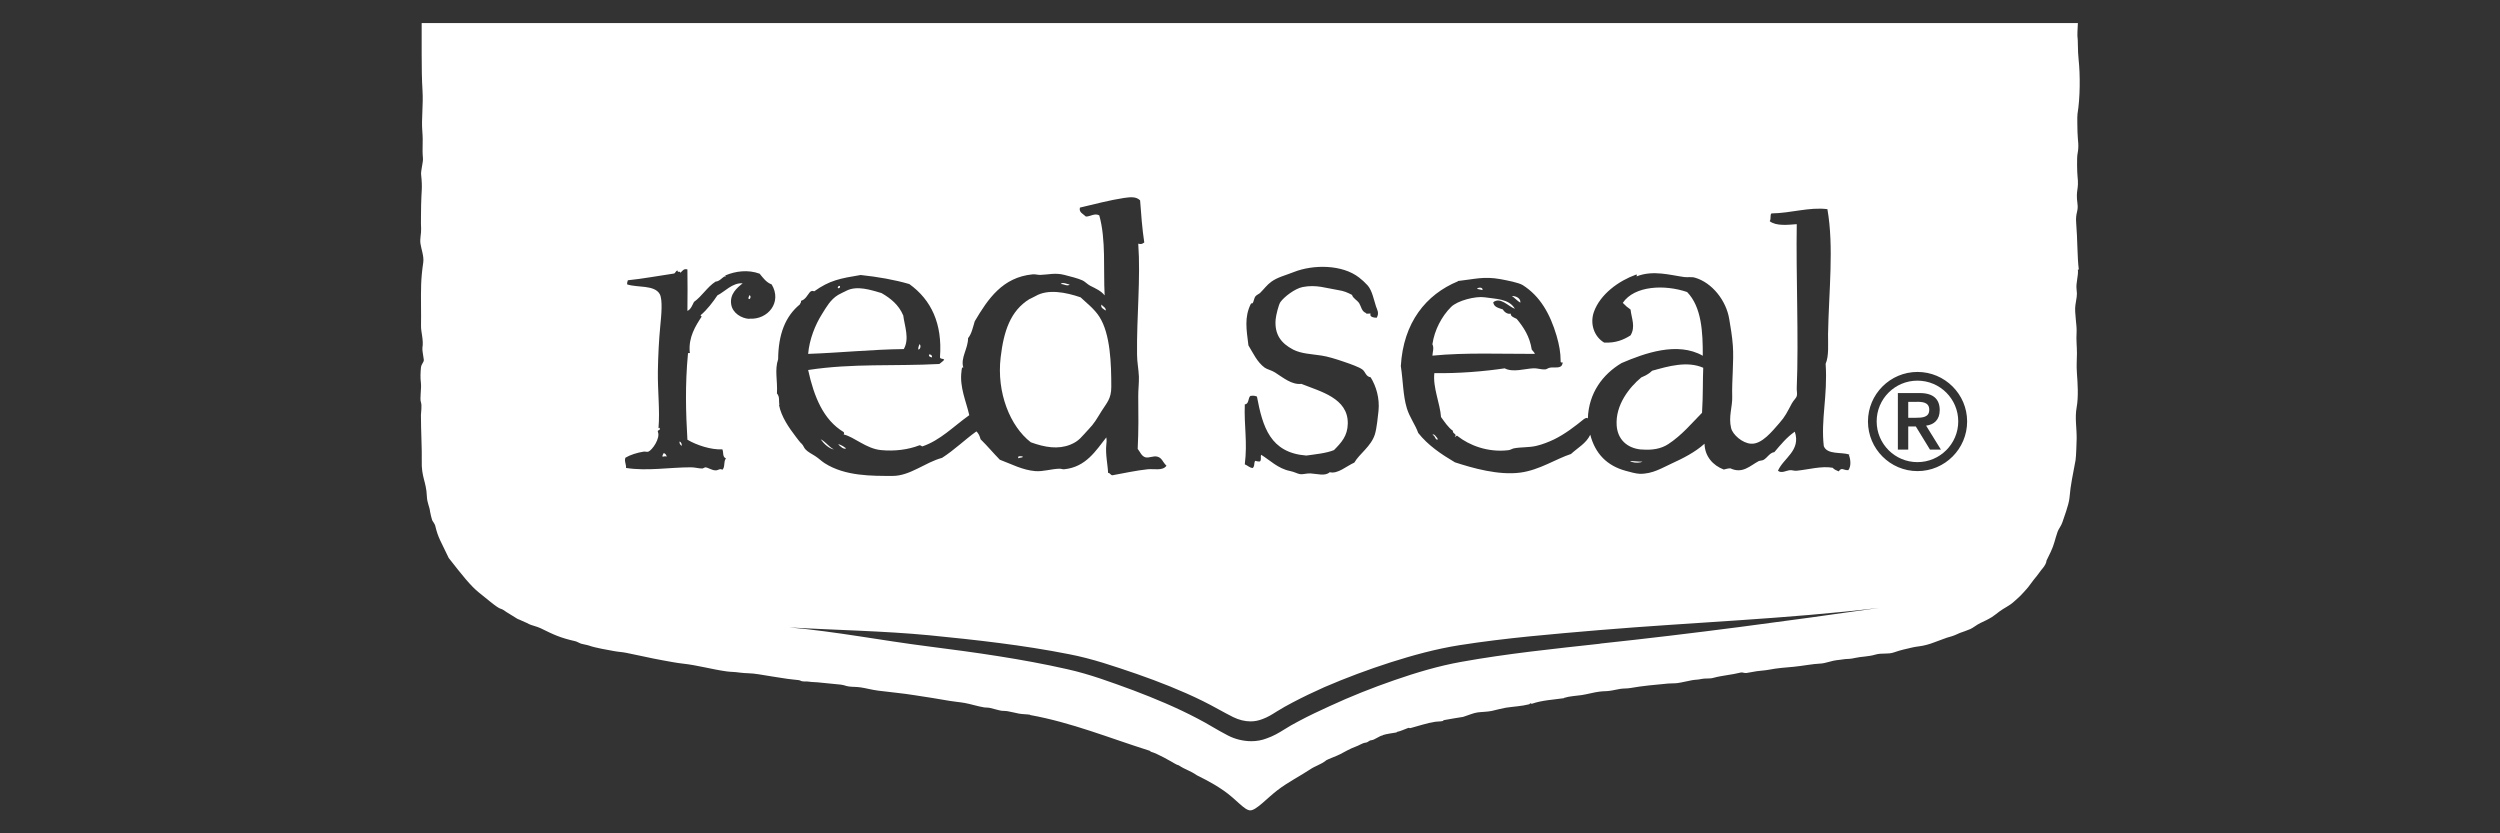 <?xml version="1.0" encoding="UTF-8"?><svg id="Graphics" xmlns="http://www.w3.org/2000/svg" viewBox="0 0 270 90"><rect x="0" y="0" width="270" height="90" fill="#333333" stroke="none"/><defs><style>.cls-1{fill:#fff;}</style></defs><path class="cls-1" d="m159.52,31.2c.19.05.4.07.59.13.07-.35-.51-.31-.59-.13Z"/><path class="cls-1" d="m177.26,48.54c1.21.11,2.18-.09,2.92-.58,1.47-.96,2.59-2.32,3.64-3.38.12-1.92.07-3.61.13-4.86-1.72-.76-3.78-.17-5.52.32-.31.32-.73.53-1.17.72-1.29,1.07-2.81,2.98-2.66,5.19.1,1.46,1.07,2.45,2.66,2.6Z"/><path class="cls-1" d="m163.29,31.97c.32.22.57.52.91.72.05-.55-.6-.74-.91-.72Z"/><path class="cls-1" d="m176.28,49.9c.33.11.9.09,1.11-.05-.34.05-1.89-.18-1.11.05Z"/><path class="cls-1" d="m155.3,47.44c-.1-.17-.47-.71-.59-.46.3.01.3.66.59.46Z"/><path class="cls-1" d="m165.75,38.21c.05-.05-.23-.33-.32-.45-.22-1.42-.87-2.41-1.62-3.31-.3-.17-.67-.26-.65-.58-.33.1-.7-.17-.85-.45-.45-.16-.98-.24-1.04-.78.79-.61,1.62.46,2.34.71-.65-1.12-2.12-1.05-3.25-1.24-.99-.15-2.95.35-3.64,1.04-1.01,1-1.8,2.5-2.02,4.03.2.39.02.85,0,1.23,3.56-.35,7.49-.18,11.04-.19Z"/><path class="cls-1" d="m208.36,44.25c0-.82-.76-.87-1.45-.85h-.82v1.72h.82c.69,0,1.45-.04,1.45-.86Z"/><path class="cls-1" d="m207.08,41.11c-2.43,0-4.4,1.97-4.4,4.4s1.97,4.4,4.4,4.4,4.41-1.97,4.41-4.4-1.97-4.4-4.41-4.4Zm1.36,7.45l-1.53-2.5h-.82v2.5h-1.12v-6.11h2.36c1.47,0,2.16.66,2.16,1.84,0,1.06-.63,1.58-1.47,1.68l1.6,2.59h-1.18Z"/><path class="cls-1" d="m115.53,30.74c-.25-.05-.82-.32-.97-.06.33-.03.67.28.97.06Z"/><path class="cls-1" d="m119.43,33.54c0-.37-.33-.41-.45-.65-.19.32.24.52.45.65Z"/><path class="cls-1" d="m111.31,47.76c1.56.57,2.98.79,4.29.26.95-.38,1.22-.87,1.88-1.56.75-.77.92-1.16,1.5-2.08.53-.85,1.04-1.3,1.04-2.59,0-2.5-.09-5.73-1.3-7.6-.56-.86-1.39-1.48-2.02-2.08-1.61-.55-3.53-.92-4.87-.13-.23.14-.47.22-.65.32-2.06,1.27-2.78,3.48-3.11,6.3-.45,3.81,1.03,7.45,3.25,9.16Z"/><path class="cls-1" d="m110.02,49.51c.08-.13.39-.04.46-.19-.21-.09-.7-.09-.46.19Z"/><path class="cls-1" d="m224.51,29.11c-.17-1.33-.14-3.38-.28-4.98-.1-1.18.25-1.27.14-2.1-.22-1.64.18-1.42,0-3.03-.04-.34-.08-1.95,0-2.36.19-1,.03-1.31,0-2.36,0-.21-.05-1.7,0-1.98.29-1.72.3-4.24.12-5.87-.11-.96-.05-2.07-.13-2.57-.02-.09.02-.62.05-1.37H45.54c0,1.65,0,3,0,3.33,0,1.38.02,2.86.09,3.93.1,1.6-.13,3.05-.02,4.41.11,1.36-.04,1.71.07,2.97.03.37-.24,1.3-.2,1.72.17,1.55.02,1.78,0,3.32,0,.62-.04,1.96,0,2.51.03.55-.15,1.05-.07,1.63.08.58.4,1.39.3,2.04-.27,1.84-.25,2.87-.24,4.72,0,.54.02,1.42,0,2.1-.02.68.3,1.56.15,2.39-.04.24.12.99.15,1.28.03.3-.26.42-.31.87-.04.46-.08,1.06,0,1.66.07.6-.14,1.7,0,2.07.13.37,0,1.12,0,1.38,0,1.68.12,3.8.09,4.89-.06,1.83.49,2.3.55,3.88.03.75.29,1.1.35,1.68.02.17.18.8.22.9.04.11.28.4.33.59.31,1.33.58,1.63,1.46,3.5,1.45,1.85,2.35,3,3.27,3.74,1,.81,1.61,1.31,1.94,1.53.39.27.48.2.7.35.22.15.21.14.34.23.13.09.88.53,1.05.65.16.12.4.17.53.25.13.08.58.23.82.38.25.14.89.27,1.26.45,1.46.72,2.13,1.04,3.76,1.41.18.04.45.21.64.27.19.06.73.15.84.2.7.26,2.07.47,2.67.59.59.11.9.1,1.38.2,1.34.26,2.54.56,3.89.8.68.12,1.47.28,2.19.36,1.58.17,3.14.62,4.73.84.5.07.81.04,1.42.13.61.09,1.22.04,2.03.18.81.14,2.18.35,3.09.49.37.06.94.1,1.23.14.29.05.17.09.42.13.25.04.36-.01.71.04.36.06.81.04,1.32.11.51.07,1.63.14,2.12.21.49.07.45.14.88.2.43.06.73.02,1.28.1.55.08,1.18.26,1.88.35,1.22.16,2.72.29,3.98.5,1.27.2,2.45.37,3.71.6.56.1,1.02.12,1.65.23.63.11,1.41.37,2.11.48.17.03.31,0,.59.05.27.05.95.26,1.26.31.32.04.34,0,.67.05.33.05.85.19,1.23.26s.81.06,1.2.12c.02,0-.01.03,0,.03,4.51.82,8.48,2.46,12.85,3.84.21.06.11.1.2.13.71.19,2.09,1,2.51,1.24.42.25.41.17.5.23.76.5,1.17.53,1.97,1.08.12.08,1.49.68,2.87,1.64,1.38.95,2.24,2.14,2.88,2.14s1.79-1.3,2.91-2.16c1.12-.87,2.56-1.6,3.51-2.24.62-.42,1.17-.53,1.75-.98.05-.04-.14.09.03-.03.18-.12,1.16-.47,1.51-.66.35-.19,1.21-.66,1.61-.79.4-.13.77-.41,1.11-.45.35-.04.34-.24.67-.27.33-.03.86-.48,1.21-.52.02,0-.01-.02,0-.03.36-.12,1.08-.22,1.38-.27.29-.04.01-.07.25-.1.24-.03.86-.32,1.08-.39.22-.08.11.05.29,0,.84-.22,1.79-.55,2.67-.68.26-.04.57-.02.8-.08.23-.06-.16-.03.21-.11.36-.08,1.66-.28,2.02-.34,0,0-.05,0,.25-.09.3-.09.85-.33,1.29-.39.44-.06,1.06-.06,1.53-.16.47-.11,1.11-.28,1.53-.35.88-.13,1.69-.16,2.47-.36.18-.05.05-.04.13-.1.08-.05.12.06.22.03,1.09-.38,2.31-.43,3.46-.6.02,0-.02-.02,0-.03.59-.19,1.29-.21,1.89-.3.6-.09,1.39-.31,1.9-.37.51-.07.72-.03,1.13-.09.41-.05.82-.17,1.2-.22.38-.05.65-.02,1.01-.08,1.42-.25,2.66-.35,4.12-.49.32-.03.61,0,1.01-.05.4-.05,1.16-.24,1.57-.31.41-.07.62-.04.99-.13.37-.09.91-.01,1.29-.12.98-.27,1.97-.32,2.98-.58.21-.05.37.11.68.04.3-.06.63-.12,1.03-.18.4-.06.92-.08,1.31-.16.99-.19,1.74-.23,2.7-.32.96-.09,1.99-.31,2.94-.35.44-.02,1.27-.33,1.68-.36.41-.03.52-.08.93-.12.41-.03.52,0,1.1-.13.58-.14,1.42-.13,2.15-.35.73-.22,1.34,0,2.04-.25.71-.25,1.22-.35,2.03-.54.38-.09.92-.11,1.48-.27.26-.07.52-.15.77-.25.36-.15.7-.24.95-.35.29-.12.64-.23.98-.32.34-.1.66-.27.88-.36.48-.18.56-.18,1.13-.42.32-.14.68-.46,1.1-.66.41-.19.82-.38,1.24-.64.28-.18.55-.41.82-.61.48-.36,1.07-.61,1.52-1.02.52-.47.64-.55,1.09-1.05.16-.18.47-.5.68-.81.22-.32.59-.77.73-.94.26-.32.38-.54.66-.86.21-.25.4-.6.39-.8.2-.43.32-.66.47-.97.18-.38.29-.71.39-1.04.1-.34.19-.68.34-1.11.1-.3.39-.63.52-1.03.14-.45.69-1.87.76-2.6.14-1.63.36-2.39.66-4.1.07-.43.11-2,.12-2.36.01-1.16-.21-2.2,0-3.35.21-1.16.1-2.69.03-3.64-.07-.96,0-1.44,0-2.19,0-.75-.09-1.44-.04-2.22.06-.78-.24-2.14-.13-2.96.11-.82.23-1.05.13-1.73-.09-.68.22-1.5.14-2.13Zm-67.06,1.24c1.82-.2,2.78-.53,4.61-.2.72.14,1.94.36,2.41.65,1.86,1.19,2.94,3.09,3.64,5.46.29,1.01.43,1.77.44,2.72-.06.31.37.06.2.27-.1.64-.91.36-1.36.46-.19.03-.35.18-.52.19-.41.03-.83-.15-1.3-.12-.86.04-2.21.47-3.06,0-2.19.33-4.96.56-7.6.52-.18,1.53.62,3.28.72,4.74.4.54.75,1.11,1.3,1.5-.14.24.52.39.19.58.05.17.19-.2.33,0,1.21.95,3.21,1.77,5.46,1.5.21-.02.4-.16.59-.2.82-.15,1.63-.08,2.4-.26.66-.15,1.39-.44,1.95-.71,1.2-.59,2.28-1.43,3.24-2.21.2-.05.16-.18.4-.06.09-2.72,1.59-4.75,3.64-5.97,2.48-1.06,6.03-2.35,8.77-.79.01-2.55-.12-5.26-1.69-6.88-2.41-.83-5.69-.7-6.95,1.17.39.4.44.42.84.72.11.97.56,1.86,0,2.79-.74.47-1.59.84-2.85.78-1.08-.64-1.56-2.02-1.11-3.31.69-1.93,2.69-3.36,4.55-4.03.25,0,.02.05.07.19,1.76-.71,3.65-.13,5.13.07.4.05.81-.04,1.17.07,1.84.53,3.38,2.47,3.7,4.48.13.78.32,1.85.39,2.86.12,1.66-.12,3.75-.07,5.52.04,1.05-.42,2.15-.12,3.38.17.71,1.21,1.63,2.14,1.69,1.19.09,2.32-1.38,3.06-2.21.65-.73.85-1.19,1.36-2.14.18-.33.47-.58.53-.78.08-.27-.02-.59,0-.91.22-5.26-.09-12.24,0-17.67-.94.07-2.22.23-2.92-.32.18-.29,0-.65.19-.84,2.14-.03,4.09-.71,6.04-.46.72,4.06.15,8.91.07,13.52-.01,1.07.11,2.33-.26,3.18.23,3.52-.53,5.99-.2,8.89.36.96,1.96.62,2.72.91.07.01.04.07,0,.07.17.45.26,1.18-.07,1.62-.57.02-.69-.36-1.04.13-.24-.11-.49-.19-.65-.39-1.18-.22-2.66.2-3.89.32-.23.03-.51-.08-.72-.06-.43.04-.92.38-1.3.06.6-1.38,2.5-2.17,1.82-4.22-.87.6-1.53,1.41-2.21,2.21-.5.06-.76.61-1.17.84-.12.07-.42.08-.52.13-.94.5-1.74,1.4-3.06.78-.27,0-.48.08-.71.13-1.17-.44-2.05-1.42-2.08-2.79-1,.91-2.32,1.58-3.57,2.15-.96.43-2.04,1.14-3.44,1.1-.41-.01-1.09-.21-1.5-.32-2.03-.55-3.3-1.86-3.83-3.9-.44.94-1.36,1.41-2.08,2.08-1.63.53-3.39,1.73-5.46,2.01-2.36.32-5.18-.49-7.08-1.11-1.49-.88-2.91-1.84-3.96-3.17-.32-.9-.93-1.68-1.23-2.67-.42-1.38-.4-2.93-.65-4.55.27-4.7,2.71-7.73,6.17-9.16Zm-23,13.32c.46-.04.32-.68.59-.91.41-.06.5,0,.71.07.62,3.29,1.44,6.07,5.33,6.37.9-.13,2.15-.24,2.99-.59.8-.81,1.47-1.53,1.49-2.86.05-2.75-2.94-3.46-5.01-4.29-1.05.11-1.93-.65-2.86-1.24-.36-.23-.83-.32-1.1-.51-.82-.6-1.25-1.57-1.76-2.41-.21-1.71-.46-3.03.26-4.48.05-.08.21-.08.19-.06.15-.23.14-.55.33-.78.1-.12.41-.27.46-.32.47-.47.76-.89,1.23-1.23.69-.5,1.48-.67,2.41-1.04,2.1-.84,5.25-.84,7.08.59.27.2.65.55.91.84.49.55.67,1.54.91,2.28.11.32.38.72.07,1.22-.36-.01-.81-.11-.65-.45-.15-.04-.47.09-.52-.07-.46-.18-.5-.7-.71-1.04-.23-.36-.68-.53-.78-.91-.49-.25-.84-.42-1.5-.52-1.28-.2-2.35-.62-3.83-.33-.85.17-2,1.06-2.4,1.62-.2.28-.48,1.42-.52,1.88-.14,1.65.62,2.59,1.88,3.25.89.46,1.95.48,3.06.65.65.09,1.62.39,2.4.66.8.27,1.66.58,2.02.84.36.27.36.76.9.85.59.94.99,2.26.85,3.63-.07.61-.18,1.84-.39,2.53-.42,1.32-1.67,2.09-2.22,3.05-.85.38-1.8,1.26-2.66,1.04-.5.46-1.34.17-2.08.13-.47-.02-.8.14-1.16.07-.32-.06-.52-.22-1.04-.33-1.31-.26-2.2-1.19-3.12-1.75-.11.22.06.48-.13.72-.23.02-.36-.04-.52-.07-.17.28-.01.54-.27.78-.36-.04-.54-.28-.85-.4.3-2.46-.09-4.13,0-6.49Zm-53.53-9.23c-.84-.05-1.8-.62-1.95-1.56-.18-1.11.62-1.79,1.24-2.28-1.11-.09-1.96.93-2.73,1.3-.43.65-1.12,1.57-1.82,2.15.03.06.06.12.13.13-.67,1.01-1.44,2.24-1.3,3.83.11.23-.22.03-.19.19-.32,3.42-.23,6.35-.06,9.29.97.58,2.57,1.11,3.77,1.04.16.27-.02.83.39.97-.3.44-.05.92-.39,1.24-.24-.19-.45.07-.72.06-.41,0-.76-.28-1.1-.33-.07,0-.27.13-.32.13-.39.01-.8-.13-1.24-.13-2.32,0-4.72.43-7.02.07.04-.37-.22-.77-.06-1.11.52-.31,1.26-.54,1.95-.65.19-.04.35.06.52,0,.43-.17,1.32-1.46,1.03-2.14-.07-.24.25-.11.2-.32.05-.28-.13.05-.13-.13.16-1.85-.1-3.95-.07-6.11.03-1.69.11-3.33.26-4.87.11-1.12.28-2.83-.06-3.45-.57-1.01-2.42-.68-3.51-1.04-.04-.21.04-.3.07-.45,1.55-.15,3.34-.49,4.94-.72.24-.02.19-.34.45-.32-.1.27.36-.02.26.26.24-.22.37-.51.78-.39.02,1.28.02,2.93,0,4.48.38-.17.52-.61.71-.97.88-.63,1.42-1.61,2.34-2.2.38,0,.7-.41.91-.53.17-.09.21.16.13-.13,1.1-.47,2.46-.65,3.71-.19.37.45.71.94,1.3,1.16,1.15,1.9-.39,3.83-2.4,3.7Zm3.25,9.29c-.08-.43.07-.86-.26-1.24.08-1.43-.27-2.5.13-3.7.02-2.68.77-4.62,2.34-5.91.04-.14.16-.18.13-.39.5-.15.68-.62.98-.97.2-.11.18-.13.45-.06,1.67-1.19,2.79-1.39,5.01-1.76,1.88.2,3.65.51,5.26.98,2.39,1.72,3.57,4.3,3.31,7.86-.03.29.38.14.45.32-.14.17-.35.3-.52.45-4.84.26-9.37-.09-14.17.65.63,2.88,1.64,5.38,3.83,6.7.07.09.07.16,0,.26,1.16.27,2.42,1.53,4.03,1.69,1.47.14,2.94-.04,4.16-.52.16-.01.19.1.32.12,1.95-.67,3.32-2.13,5.06-3.37-.32-1.45-1.07-3.03-.84-4.74.01-.09.02-.54.2-.39-.33-1.07.51-2.03.51-3.19.39-.47.52-1.17.72-1.82,1.43-2.42,3-4.75,6.24-5.07.32-.03.59.07.84.06.83-.02,1.61-.26,2.6,0,.64.17,1.48.37,1.95.59.26.11.53.42.84.58.65.33,1.15.54,1.56,1.04-.15-2.84.16-6-.58-8.64-.5-.27-.93.12-1.44.13-.28-.28-.79-.45-.65-.97,1.47-.35,3.29-.82,4.75-1.04.71-.1,1.32-.17,1.75.26.1,1.38.23,3.12.45,4.55-.23.15-.3.21-.65.13.27,3.78-.18,7.85-.13,11.96,0,.8.17,1.61.2,2.4.02.72-.08,1.43-.07,2.14.02,1.91.04,3.64-.06,5.66.27.33.41.79.84.91.39.1.86-.19,1.29-.07.52.15.54.56.98.98-.42.58-1.33.31-2.02.38-1.19.12-2.67.44-3.83.65-.21-.03-.23-.25-.46-.26-.02-.79-.3-1.99-.19-3.05.02-.21.06-.4,0-.78-1.11,1.4-2.19,3.21-4.55,3.44-.18.02-.33-.07-.52-.06-.85.02-1.76.33-2.6.26-1.38-.11-2.57-.76-3.83-1.23-.71-.72-1.35-1.5-2.08-2.21-.09-.35-.22-.64-.45-.85-1.28.92-2.37,2-3.71,2.86-1.81.48-3.45,1.95-5.33,1.95-2.24,0-5.13.04-7.34-1.37-.32-.2-.65-.53-1.04-.78-.36-.22-.81-.46-1.04-.72-.17-.17-.23-.43-.39-.58-.24-.22-.38-.43-.65-.78-.73-.96-1.57-2.14-1.82-3.44Zm88.66,25.79c-5.02.55-10.06,1.07-15.01,1.96-2.46.44-4.86,1.16-7.23,1.98-2.37.82-4.71,1.75-6.98,2.8-1.14.52-2.27,1.05-3.37,1.64-.55.29-1.09.59-1.6.92-.54.34-1.15.69-1.82.92-.53.21-1.1.31-1.67.31-.89,0-1.79-.23-2.52-.61-1.23-.63-2.2-1.28-3.34-1.86-2.21-1.16-4.53-2.13-6.88-3.02-2.37-.87-4.72-1.75-7.16-2.29-4.9-1.11-9.92-1.81-14.93-2.45-5.02-.63-10.05-1.62-15.08-2.06,5.05.3,10.1.37,15.13.85,5.04.5,10.07,1.05,15.07,2.04,2.52.48,4.94,1.32,7.34,2.14,2.4.84,4.78,1.77,7.08,2.9,1.13.55,2.3,1.25,3.33,1.76.62.3,1.25.46,1.87.46.43,0,.86-.08,1.29-.25.53-.19,1.01-.48,1.54-.82.56-.35,1.12-.66,1.69-.96,1.14-.6,2.29-1.15,3.46-1.67,2.34-1.01,4.73-1.9,7.16-2.68,2.42-.77,4.9-1.45,7.43-1.85,5.03-.79,10.08-1.2,15.12-1.63,10.08-.84,20.17-1.2,30.22-2.4-10.02,1.43-20.1,2.79-30.16,3.86Zm34.26-18.64c-2.95,0-5.35-2.41-5.35-5.36s2.4-5.35,5.35-5.35,5.36,2.4,5.36,5.35-2.4,5.36-5.36,5.36Z"/><path class="cls-1" d="m100.66,38.6c.01-.23-.09-.33-.33-.32-.03.25.15.28.33.32Z"/><path class="cls-1" d="m90.72,30.87c-.18,0-.31.14-.2.26.17.02.22-.09.2-.26Z"/><path class="cls-1" d="m99.3,37.17c-.06.18-.14.34-.13.58.26,0,.32-.5.13-.58Z"/><path class="cls-1" d="m97.54,34.05c-.47-1.11-1.34-1.83-2.34-2.4-1.17-.34-2.62-.83-3.77-.26-.27.14-.67.32-.91.46-.83.5-1.29,1.34-1.75,2.08-.72,1.14-1.36,2.72-1.49,4.29,3.43-.12,6.9-.48,10.33-.52.64-1.12.08-2.5-.06-3.64Z"/><path class="cls-1" d="m91.37,48.41c-.25-.18-.51-.35-.84-.45.14.24.68.65.84.45Z"/><path class="cls-1" d="m90.06,48.54c-.56-.28-.86-.82-1.43-1.1.33.47.92,1.03,1.43,1.1Z"/><path class="cls-1" d="m71.68,48.93c-.04.14-.16.19-.13.39.23-.01.25-.09.45,0-.03-.21-.14-.33-.32-.39Z"/><path class="cls-1" d="m73.38,47.69c0,.25.1.38.26.46-.02-.21-.05-.42-.26-.46Z"/><path class="cls-1" d="m80.91,31.9c0,.16-.12.19-.06.39.22.1.3-.43.06-.39Z"/></svg>